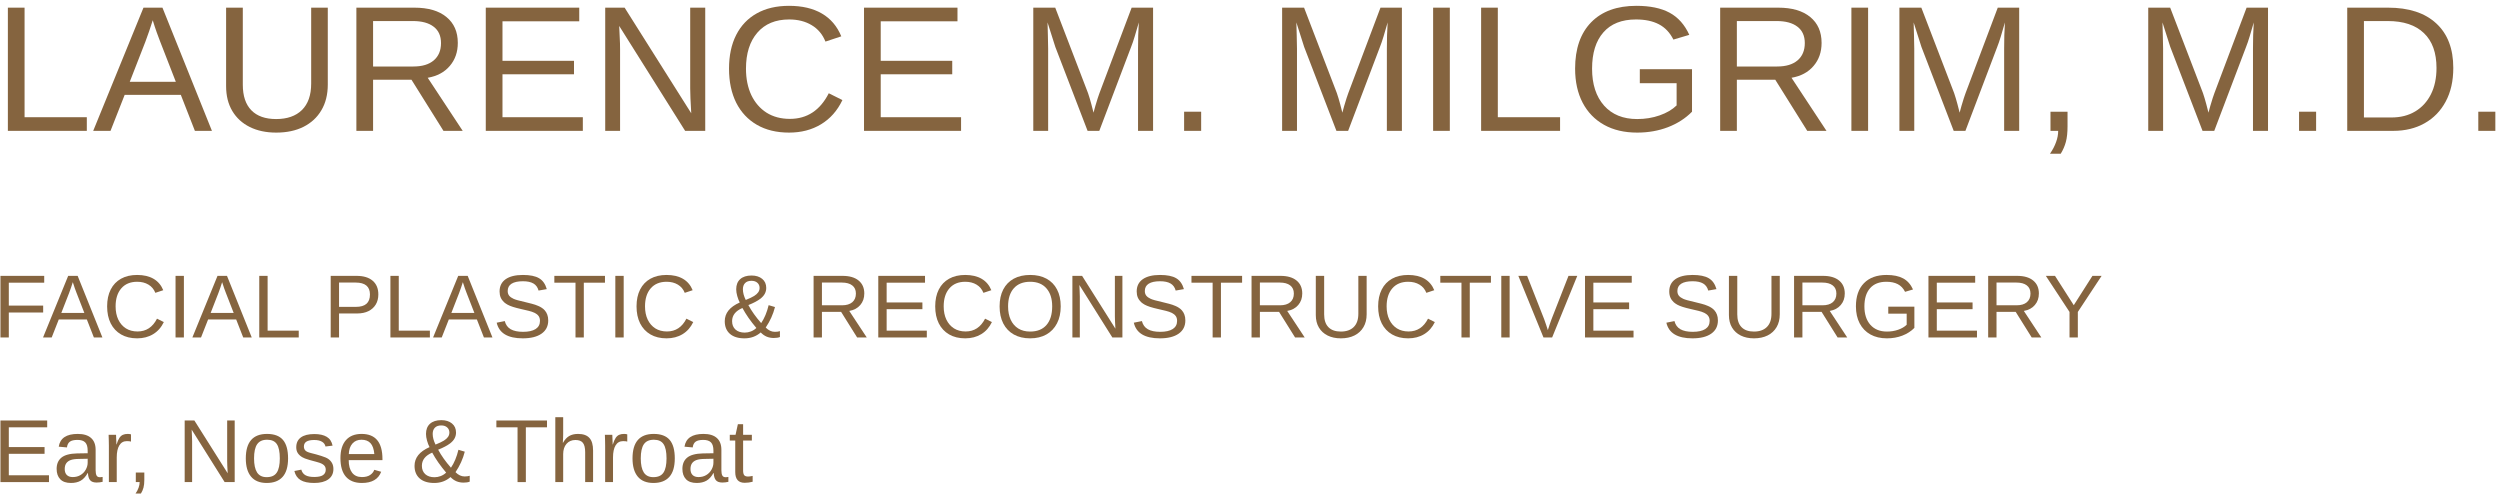 <svg width="363" height="72" viewBox="0 0 363 72" fill="none" xmlns="http://www.w3.org/2000/svg">
<path d="M12.606 17.02V19H1.143V1.112H3.567V17.02H12.606Z" fill="#85643F"/>
<path d="M18.104 13.77L16.047 19H13.533L20.833 1.112H23.588L30.773 19H28.298L26.254 13.77H18.104ZM22.179 2.94C22.035 3.414 21.861 3.943 21.658 4.527C21.463 5.103 21.282 5.611 21.112 6.051L18.84 11.878H25.53L23.232 5.975C23.114 5.678 22.957 5.259 22.763 4.718C22.568 4.176 22.373 3.584 22.179 2.94Z" fill="#85643F"/>
<path d="M40.105 19.254C38.64 19.254 37.362 18.983 36.27 18.441C35.179 17.9 34.332 17.125 33.731 16.118C33.13 15.111 32.83 13.905 32.83 12.5V1.112H35.255V12.297C35.255 13.93 35.67 15.17 36.499 16.017C37.328 16.863 38.526 17.286 40.092 17.286C41.7 17.286 42.948 16.85 43.837 15.979C44.734 15.098 45.183 13.816 45.183 12.132V1.112H47.595V12.271C47.595 13.719 47.286 14.963 46.668 16.004C46.059 17.045 45.191 17.849 44.065 18.416C42.948 18.975 41.628 19.254 40.105 19.254Z" fill="#85643F"/>
<path d="M54.171 11.573V19H51.746V1.112H60.163C62.177 1.112 63.73 1.565 64.822 2.471C65.922 3.368 66.473 4.62 66.473 6.229C66.473 7.557 66.083 8.674 65.305 9.58C64.534 10.486 63.468 11.057 62.105 11.294L67.184 19H64.391L59.744 11.573H54.171ZM64.035 6.254C64.035 5.213 63.68 4.422 62.969 3.88C62.266 3.33 61.251 3.055 59.922 3.055H54.171V9.656H60.023C61.301 9.656 62.287 9.36 62.981 8.768C63.684 8.167 64.035 7.329 64.035 6.254Z" fill="#85643F"/>
<path d="M84.627 17.02V19H70.535V1.112H84.106V3.093H72.96V8.831H83.345V10.786H72.96V17.02H84.627Z" fill="#85643F"/>
<path d="M90.035 7.117V19H87.877V1.112H90.695L100.369 16.448C100.268 14.781 100.217 13.579 100.217 12.843V1.112H102.4V19H99.481L89.908 3.766C89.925 4.324 89.951 4.883 89.984 5.441C90.018 6 90.035 6.559 90.035 7.117Z" fill="#85643F"/>
<path d="M114.689 17.261C117.195 17.261 119.078 16.021 120.339 13.541L122.319 14.531C121.583 16.072 120.546 17.244 119.209 18.048C117.88 18.852 116.336 19.254 114.575 19.254C112.764 19.254 111.207 18.877 109.903 18.124C108.6 17.371 107.597 16.3 106.895 14.912C106.201 13.516 105.854 11.87 105.854 9.974C105.854 8.069 106.201 6.436 106.895 5.073C107.589 3.711 108.587 2.665 109.891 1.938C111.194 1.21 112.751 0.846 114.562 0.846C116.467 0.846 118.058 1.218 119.336 1.963C120.614 2.708 121.553 3.812 122.154 5.276L119.856 6.038C119.442 4.997 118.773 4.202 117.851 3.651C116.937 3.101 115.849 2.826 114.588 2.826C112.607 2.826 111.067 3.465 109.967 4.743C108.867 6.013 108.316 7.756 108.316 9.974C108.316 11.429 108.575 12.707 109.091 13.808C109.616 14.899 110.352 15.75 111.3 16.359C112.256 16.96 113.386 17.261 114.689 17.261Z" fill="#85643F"/>
<path d="M139.547 17.02V19H125.455V1.112H139.026V3.093H127.88V8.831H138.265V10.786H127.88V17.02H139.547Z" fill="#85643F"/>
<path d="M152.191 7.066V19H150.033V1.112H153.22L157.98 13.516C158.15 14.015 158.311 14.552 158.463 15.128C158.624 15.695 158.729 16.105 158.78 16.359C158.831 16.131 158.916 15.818 159.034 15.42C159.153 15.014 159.271 14.624 159.39 14.252C159.508 13.88 159.593 13.634 159.644 13.516L164.315 1.112H167.426V19H165.242V7.066C165.242 6.406 165.251 5.759 165.268 5.124C165.293 4.489 165.323 3.867 165.356 3.258C165.145 4.011 164.946 4.688 164.76 5.289C164.582 5.882 164.409 6.389 164.239 6.812L159.618 19H157.917L153.232 6.812L152.103 3.258C152.119 3.893 152.136 4.527 152.153 5.162C152.179 5.797 152.191 6.432 152.191 7.066Z" fill="#85643F"/>
<path d="M174.408 16.22V19H171.933V16.22H174.408Z" fill="#85643F"/>
<path d="M188.322 7.066V19H186.164V1.112H189.351L194.111 13.516C194.281 14.015 194.441 14.552 194.594 15.128C194.755 15.695 194.86 16.105 194.911 16.359C194.962 16.131 195.047 15.818 195.165 15.42C195.284 15.014 195.402 14.624 195.521 14.252C195.639 13.88 195.724 13.634 195.774 13.516L200.446 1.112H203.557V19H201.373V7.066C201.373 6.406 201.382 5.759 201.398 5.124C201.424 4.489 201.453 3.867 201.487 3.258C201.276 4.011 201.077 4.688 200.891 5.289C200.713 5.882 200.539 6.389 200.37 6.812L195.749 19H194.048L189.363 6.812L188.233 3.258C188.25 3.893 188.267 4.527 188.284 5.162C188.31 5.797 188.322 6.432 188.322 7.066Z" fill="#85643F"/>
<path d="M210.514 1.112V19H208.089V1.112H210.514Z" fill="#85643F"/>
<path d="M226.522 17.02V19H215.059V1.112H217.483V17.02H226.522Z" fill="#85643F"/>
<path d="M237.72 17.286C238.888 17.286 239.975 17.108 240.982 16.753C241.998 16.398 242.819 15.915 243.445 15.306V12.081H238.101V10.05H245.68V16.22C244.732 17.185 243.568 17.934 242.188 18.467C240.817 18.991 239.328 19.254 237.72 19.254C235.858 19.254 234.254 18.877 232.908 18.124C231.562 17.371 230.526 16.3 229.798 14.912C229.07 13.516 228.706 11.87 228.706 9.974C228.706 7.071 229.485 4.824 231.042 3.232C232.599 1.641 234.787 0.846 237.605 0.846C239.586 0.846 241.194 1.18 242.43 1.849C243.665 2.517 244.618 3.588 245.286 5.061L242.976 5.746C242.468 4.73 241.765 3.99 240.868 3.524C239.979 3.059 238.871 2.826 237.542 2.826C235.477 2.826 233.898 3.452 232.807 4.705C231.715 5.949 231.169 7.705 231.169 9.974C231.169 12.233 231.749 14.019 232.908 15.331C234.068 16.634 235.672 17.286 237.72 17.286Z" fill="#85643F"/>
<path d="M252.192 11.573V19H249.768V1.112H258.185C260.199 1.112 261.752 1.565 262.844 2.471C263.944 3.368 264.494 4.62 264.494 6.229C264.494 7.557 264.105 8.674 263.326 9.58C262.556 10.486 261.49 11.057 260.127 11.294L265.205 19H262.412L257.766 11.573H252.192ZM262.057 6.254C262.057 5.213 261.701 4.422 260.99 3.88C260.288 3.33 259.272 3.055 257.943 3.055H252.192V9.656H258.045C259.323 9.656 260.309 9.36 261.003 8.768C261.705 8.167 262.057 7.329 262.057 6.254Z" fill="#85643F"/>
<path d="M271.248 1.112V19H268.823V1.112H271.248Z" fill="#85643F"/>
<path d="M277.951 7.066V19H275.793V1.112H278.979L283.74 13.516C283.91 14.015 284.07 14.552 284.223 15.128C284.383 15.695 284.489 16.105 284.54 16.359C284.591 16.131 284.675 15.818 284.794 15.42C284.912 15.014 285.031 14.624 285.149 14.252C285.268 13.88 285.353 13.634 285.403 13.516L290.075 1.112H293.186V19H291.002V7.066C291.002 6.406 291.01 5.759 291.027 5.124C291.053 4.489 291.082 3.867 291.116 3.258C290.905 4.011 290.706 4.688 290.52 5.289C290.342 5.882 290.168 6.389 289.999 6.812L285.378 19H283.677L278.992 6.812L277.862 3.258C277.879 3.893 277.896 4.527 277.913 5.162C277.938 5.797 277.951 6.432 277.951 7.066Z" fill="#85643F"/>
<path d="M300.206 18.352C300.206 19.25 300.126 19.999 299.965 20.6C299.804 21.201 299.554 21.776 299.216 22.326H297.654C298.052 21.751 298.348 21.184 298.543 20.625C298.746 20.075 298.848 19.533 298.848 19H297.73V16.22H300.206V18.352Z" fill="#85643F"/>
<path d="M314.082 7.066V19H311.924V1.112H315.11L319.871 13.516C320.04 14.015 320.201 14.552 320.354 15.128C320.514 15.695 320.62 16.105 320.671 16.359C320.722 16.131 320.806 15.818 320.925 15.42C321.043 15.014 321.162 14.624 321.28 14.252C321.399 13.88 321.483 13.634 321.534 13.516L326.206 1.112H329.316V19H327.133V7.066C327.133 6.406 327.141 5.759 327.158 5.124C327.184 4.489 327.213 3.867 327.247 3.258C327.035 4.011 326.837 4.688 326.65 5.289C326.473 5.882 326.299 6.389 326.13 6.812L321.509 19H319.808L315.123 6.812L313.993 3.258C314.01 3.893 314.027 4.527 314.044 5.162C314.069 5.797 314.082 6.432 314.082 7.066Z" fill="#85643F"/>
<path d="M336.299 16.22V19H333.823V16.22H336.299Z" fill="#85643F"/>
<path d="M356.218 9.872C356.218 11.759 355.85 13.384 355.113 14.747C354.385 16.11 353.366 17.159 352.054 17.895C350.75 18.632 349.235 19 347.509 19H340.818V1.112H346.734C349.764 1.112 352.1 1.874 353.742 3.397C355.393 4.912 356.218 7.071 356.218 9.872ZM353.78 9.872C353.78 7.655 353.171 5.966 351.952 4.807C350.742 3.639 348.986 3.055 346.684 3.055H343.243V17.058H347.229C348.558 17.058 349.709 16.766 350.683 16.182C351.664 15.598 352.426 14.768 352.968 13.693C353.509 12.618 353.78 11.345 353.78 9.872Z" fill="#85643F"/>
<path d="M362.324 16.22V19H359.849V16.22H362.324Z" fill="#85643F"/>
<path d="M1.279 45.376V49H0.066V40.056H6.42V41.046H1.279V44.373H6.268V45.376H1.279Z" fill="#85643F"/>
<path d="M8.534 46.385L7.506 49H6.249L9.899 40.056H11.276L14.869 49H13.631L12.609 46.385H8.534ZM10.572 40.97C10.5 41.207 10.413 41.472 10.312 41.764C10.214 42.051 10.123 42.305 10.039 42.525L8.902 45.439H12.248L11.099 42.487C11.039 42.339 10.961 42.13 10.864 41.859C10.766 41.588 10.669 41.292 10.572 40.97Z" fill="#85643F"/>
<path d="M19.973 48.13C21.225 48.13 22.167 47.51 22.797 46.27L23.788 46.766C23.419 47.536 22.901 48.122 22.232 48.524C21.568 48.926 20.796 49.127 19.916 49.127C19.01 49.127 18.231 48.939 17.58 48.562C16.928 48.185 16.426 47.65 16.075 46.956C15.728 46.258 15.555 45.435 15.555 44.487C15.555 43.535 15.728 42.718 16.075 42.037C16.422 41.355 16.922 40.833 17.573 40.469C18.225 40.105 19.004 39.923 19.909 39.923C20.861 39.923 21.657 40.109 22.296 40.481C22.935 40.854 23.405 41.406 23.705 42.138L22.556 42.519C22.349 41.998 22.015 41.601 21.553 41.326C21.096 41.051 20.552 40.913 19.922 40.913C18.932 40.913 18.162 41.233 17.611 41.872C17.061 42.506 16.786 43.378 16.786 44.487C16.786 45.215 16.915 45.854 17.173 46.404C17.436 46.95 17.804 47.375 18.278 47.68C18.756 47.98 19.321 48.13 19.973 48.13Z" fill="#85643F"/>
<path d="M26.701 40.056V49H25.489V40.056H26.701Z" fill="#85643F"/>
<path d="M30.218 46.385L29.189 49H27.933L31.582 40.056H32.96L36.553 49H35.315L34.293 46.385H30.218ZM32.255 40.97C32.183 41.207 32.097 41.472 31.995 41.764C31.898 42.051 31.807 42.305 31.722 42.525L30.586 45.439H33.931L32.782 42.487C32.723 42.339 32.645 42.13 32.547 41.859C32.45 41.588 32.353 41.292 32.255 40.97Z" fill="#85643F"/>
<path d="M43.377 48.01V49H37.645V40.056H38.857V48.01H43.377Z" fill="#85643F"/>
<path d="M54.935 42.748C54.935 43.31 54.811 43.799 54.561 44.214C54.311 44.629 53.956 44.95 53.495 45.179C53.038 45.403 52.492 45.515 51.857 45.515H49.229V49H48.017V40.056H51.781C52.784 40.056 53.56 40.291 54.11 40.761C54.66 41.23 54.935 41.893 54.935 42.748ZM53.717 42.76C53.717 41.605 53.023 41.027 51.635 41.027H49.229V44.557H51.685C52.363 44.557 52.87 44.408 53.209 44.112C53.547 43.812 53.717 43.361 53.717 42.76Z" fill="#85643F"/>
<path d="M62.419 48.01V49H56.688V40.056H57.9V48.01H62.419Z" fill="#85643F"/>
<path d="M65.168 46.385L64.14 49H62.883L66.533 40.056H67.91L71.503 49H70.265L69.243 46.385H65.168ZM67.206 40.97C67.134 41.207 67.047 41.472 66.945 41.764C66.848 42.051 66.757 42.305 66.672 42.525L65.536 45.439H68.881L67.732 42.487C67.673 42.339 67.595 42.13 67.498 41.859C67.4 41.588 67.303 41.292 67.206 40.97Z" fill="#85643F"/>
<path d="M79.603 46.531C79.603 47.356 79.279 47.995 78.631 48.448C77.988 48.901 77.08 49.127 75.908 49.127C73.729 49.127 72.466 48.37 72.119 46.855L73.293 46.62C73.428 47.157 73.716 47.553 74.156 47.807C74.596 48.056 75.195 48.181 75.953 48.181C76.736 48.181 77.338 48.048 77.762 47.781C78.189 47.51 78.403 47.115 78.403 46.594C78.403 46.302 78.335 46.065 78.2 45.883C78.069 45.701 77.882 45.551 77.641 45.433C77.4 45.314 77.112 45.215 76.778 45.134C76.444 45.054 76.073 44.967 75.667 44.874C75.197 44.768 74.804 44.665 74.486 44.563C74.173 44.461 73.915 44.356 73.712 44.246C73.509 44.131 73.335 44.011 73.191 43.884C72.98 43.689 72.817 43.463 72.703 43.205C72.593 42.947 72.538 42.65 72.538 42.316C72.538 41.55 72.83 40.96 73.414 40.545C74.002 40.13 74.842 39.923 75.934 39.923C76.949 39.923 77.726 40.079 78.263 40.393C78.801 40.702 79.177 41.23 79.393 41.98L78.2 42.189C78.069 41.715 77.819 41.372 77.451 41.161C77.082 40.945 76.573 40.837 75.921 40.837C75.206 40.837 74.66 40.955 74.283 41.192C73.907 41.429 73.718 41.783 73.718 42.252C73.718 42.528 73.79 42.756 73.934 42.938C74.082 43.116 74.294 43.266 74.569 43.389C74.827 43.511 75.375 43.666 76.213 43.852C76.556 43.932 76.894 44.017 77.228 44.106C77.563 44.191 77.878 44.298 78.174 44.43C78.348 44.502 78.513 44.59 78.669 44.696C78.83 44.798 78.97 44.916 79.088 45.052C79.249 45.23 79.374 45.439 79.463 45.68C79.556 45.921 79.603 46.205 79.603 46.531Z" fill="#85643F"/>
<path d="M84.769 41.046V49H83.564V41.046H80.491V40.056H87.842V41.046H84.769Z" fill="#85643F"/>
<path d="M90.559 40.056V49H89.346V40.056H90.559Z" fill="#85643F"/>
<path d="M96.843 48.13C98.095 48.13 99.037 47.51 99.668 46.27L100.658 46.766C100.29 47.536 99.771 48.122 99.103 48.524C98.438 48.926 97.666 49.127 96.786 49.127C95.88 49.127 95.101 48.939 94.45 48.562C93.798 48.185 93.296 47.65 92.945 46.956C92.598 46.258 92.425 45.435 92.425 44.487C92.425 43.535 92.598 42.718 92.945 42.037C93.292 41.355 93.792 40.833 94.443 40.469C95.095 40.105 95.874 39.923 96.779 39.923C97.731 39.923 98.527 40.109 99.166 40.481C99.805 40.854 100.275 41.406 100.575 42.138L99.426 42.519C99.219 41.998 98.885 41.601 98.423 41.326C97.966 41.051 97.422 40.913 96.792 40.913C95.802 40.913 95.032 41.233 94.481 41.872C93.931 42.506 93.656 43.378 93.656 44.487C93.656 45.215 93.785 45.854 94.043 46.404C94.306 46.95 94.674 47.375 95.148 47.68C95.626 47.98 96.191 48.13 96.843 48.13Z" fill="#85643F"/>
<path d="M105.234 46.645C105.234 46.057 105.414 45.536 105.774 45.084C106.138 44.631 106.684 44.243 107.412 43.922C107.272 43.66 107.151 43.349 107.05 42.989C106.948 42.629 106.897 42.301 106.897 42.005C106.897 41.37 107.09 40.879 107.475 40.532C107.864 40.181 108.415 40.005 109.125 40.005C109.764 40.005 110.279 40.166 110.668 40.488C111.062 40.809 111.258 41.249 111.258 41.808C111.258 42.104 111.191 42.382 111.055 42.64C110.924 42.894 110.708 43.139 110.408 43.376C110.2 43.533 109.953 43.687 109.665 43.839C109.382 43.992 109.047 44.144 108.662 44.296C109.123 45.155 109.743 46.027 110.522 46.912C111 46.205 111.362 45.337 111.607 44.309L112.528 44.582C112.265 45.627 111.817 46.62 111.182 47.559C111.588 47.974 112.028 48.181 112.502 48.181C112.807 48.181 113.055 48.147 113.245 48.08V48.937C113.017 49.03 112.718 49.076 112.35 49.076C111.978 49.076 111.633 49.011 111.315 48.879C111.002 48.744 110.717 48.541 110.458 48.27C109.803 48.841 109.015 49.127 108.097 49.127C107.187 49.127 106.483 48.909 105.983 48.473C105.484 48.033 105.234 47.424 105.234 46.645ZM110.293 41.808C110.293 41.503 110.188 41.256 109.976 41.065C109.764 40.871 109.477 40.773 109.113 40.773C108.707 40.773 108.398 40.883 108.186 41.103C107.974 41.319 107.869 41.62 107.869 42.005C107.869 42.479 108.006 42.995 108.281 43.554C108.836 43.329 109.244 43.135 109.506 42.97C109.769 42.805 109.965 42.627 110.097 42.437C110.228 42.246 110.293 42.037 110.293 41.808ZM109.824 47.623C109.405 47.127 109.026 46.639 108.688 46.156C108.353 45.674 108.057 45.196 107.799 44.722C106.8 45.149 106.301 45.786 106.301 46.632C106.301 47.144 106.464 47.551 106.79 47.851C107.12 48.147 107.568 48.295 108.135 48.295C108.436 48.295 108.736 48.238 109.037 48.124C109.337 48.005 109.599 47.838 109.824 47.623Z" fill="#85643F"/>
<path d="M119.345 45.287V49H118.133V40.056H122.341C123.348 40.056 124.125 40.283 124.671 40.735C125.221 41.184 125.496 41.81 125.496 42.614C125.496 43.279 125.301 43.837 124.912 44.29C124.527 44.743 123.994 45.029 123.312 45.147L125.852 49H124.455L122.132 45.287H119.345ZM124.277 42.627C124.277 42.106 124.1 41.711 123.744 41.44C123.393 41.165 122.885 41.027 122.221 41.027H119.345V44.328H122.271C122.91 44.328 123.403 44.18 123.75 43.884C124.102 43.583 124.277 43.164 124.277 42.627Z" fill="#85643F"/>
<path d="M134.573 48.01V49H127.527V40.056H134.313V41.046H128.74V43.916H133.932V44.893H128.74V48.01H134.573Z" fill="#85643F"/>
<path d="M140.21 48.13C141.463 48.13 142.404 47.51 143.035 46.27L144.025 46.766C143.657 47.536 143.138 48.122 142.47 48.524C141.805 48.926 141.033 49.127 140.153 49.127C139.247 49.127 138.469 48.939 137.817 48.562C137.165 48.185 136.664 47.65 136.312 46.956C135.965 46.258 135.792 45.435 135.792 44.487C135.792 43.535 135.965 42.718 136.312 42.037C136.66 41.355 137.159 40.833 137.811 40.469C138.462 40.105 139.241 39.923 140.146 39.923C141.099 39.923 141.894 40.109 142.533 40.481C143.172 40.854 143.642 41.406 143.942 42.138L142.793 42.519C142.586 41.998 142.252 41.601 141.791 41.326C141.333 41.051 140.79 40.913 140.159 40.913C139.169 40.913 138.399 41.233 137.849 41.872C137.299 42.506 137.023 43.378 137.023 44.487C137.023 45.215 137.153 45.854 137.411 46.404C137.673 46.95 138.041 47.375 138.515 47.68C138.993 47.98 139.558 48.13 140.21 48.13Z" fill="#85643F"/>
<path d="M154.016 44.487C154.016 45.443 153.834 46.268 153.47 46.962C153.111 47.656 152.598 48.192 151.934 48.568C151.27 48.941 150.483 49.127 149.573 49.127C148.659 49.127 147.869 48.941 147.205 48.568C146.545 48.196 146.035 47.663 145.675 46.969C145.32 46.275 145.142 45.447 145.142 44.487C145.142 43.53 145.318 42.714 145.669 42.037C146.024 41.355 146.532 40.833 147.192 40.469C147.857 40.105 148.654 39.923 149.585 39.923C150.5 39.923 151.287 40.103 151.947 40.462C152.611 40.822 153.121 41.343 153.477 42.024C153.836 42.701 154.016 43.522 154.016 44.487ZM152.778 44.487C152.778 43.374 152.499 42.5 151.94 41.865C151.386 41.23 150.601 40.913 149.585 40.913C148.561 40.913 147.77 41.226 147.211 41.852C146.653 42.479 146.374 43.357 146.374 44.487C146.374 45.232 146.5 45.879 146.754 46.429C147.008 46.975 147.374 47.398 147.853 47.699C148.331 47.995 148.904 48.143 149.573 48.143C150.605 48.143 151.397 47.826 151.947 47.191C152.501 46.552 152.778 45.651 152.778 44.487Z" fill="#85643F"/>
<path d="M156.79 43.059V49H155.711V40.056H157.12L161.957 47.724C161.906 46.891 161.881 46.29 161.881 45.921V40.056H162.973V49H161.513L156.727 41.383C156.735 41.662 156.748 41.941 156.765 42.221C156.782 42.5 156.79 42.779 156.79 43.059Z" fill="#85643F"/>
<path d="M172.113 46.531C172.113 47.356 171.79 47.995 171.142 48.448C170.499 48.901 169.591 49.127 168.419 49.127C166.24 49.127 164.976 48.37 164.629 46.855L165.804 46.62C165.939 47.157 166.227 47.553 166.667 47.807C167.107 48.056 167.706 48.181 168.463 48.181C169.246 48.181 169.849 48.048 170.272 47.781C170.7 47.51 170.914 47.115 170.914 46.594C170.914 46.302 170.846 46.065 170.71 45.883C170.579 45.701 170.393 45.551 170.152 45.433C169.911 45.314 169.623 45.215 169.289 45.134C168.954 45.054 168.584 44.967 168.178 44.874C167.708 44.768 167.314 44.665 166.997 44.563C166.684 44.461 166.426 44.356 166.223 44.246C166.02 44.131 165.846 44.011 165.702 43.884C165.491 43.689 165.328 43.463 165.213 43.205C165.103 42.947 165.048 42.65 165.048 42.316C165.048 41.55 165.34 40.96 165.924 40.545C166.513 40.13 167.353 39.923 168.444 39.923C169.46 39.923 170.236 40.079 170.774 40.393C171.311 40.702 171.688 41.23 171.904 41.98L170.71 42.189C170.579 41.715 170.33 41.372 169.961 41.161C169.593 40.945 169.083 40.837 168.432 40.837C167.716 40.837 167.171 40.955 166.794 41.192C166.417 41.429 166.229 41.783 166.229 42.252C166.229 42.528 166.301 42.756 166.445 42.938C166.593 43.116 166.805 43.266 167.08 43.389C167.338 43.511 167.886 43.666 168.724 43.852C169.066 43.932 169.405 44.017 169.739 44.106C170.074 44.191 170.389 44.298 170.685 44.43C170.859 44.502 171.024 44.59 171.18 44.696C171.341 44.798 171.481 44.916 171.599 45.052C171.76 45.23 171.885 45.439 171.974 45.68C172.067 45.921 172.113 46.205 172.113 46.531Z" fill="#85643F"/>
<path d="M177.28 41.046V49H176.074V41.046H173.002V40.056H180.353V41.046H177.28Z" fill="#85643F"/>
<path d="M182.936 45.287V49H181.724V40.056H185.932C186.939 40.056 187.716 40.283 188.262 40.735C188.812 41.184 189.087 41.81 189.087 42.614C189.087 43.279 188.892 43.837 188.503 44.29C188.118 44.743 187.585 45.029 186.903 45.147L189.442 49H188.046L185.723 45.287H182.936ZM187.868 42.627C187.868 42.106 187.69 41.711 187.335 41.44C186.984 41.165 186.476 41.027 185.812 41.027H182.936V44.328H185.862C186.501 44.328 186.994 44.18 187.341 43.884C187.693 43.583 187.868 43.164 187.868 42.627Z" fill="#85643F"/>
<path d="M194.692 49.127C193.96 49.127 193.321 48.992 192.775 48.721C192.229 48.45 191.806 48.063 191.505 47.559C191.205 47.056 191.055 46.453 191.055 45.75V40.056H192.267V45.648C192.267 46.465 192.474 47.085 192.889 47.508C193.304 47.931 193.903 48.143 194.686 48.143C195.49 48.143 196.114 47.925 196.558 47.489C197.007 47.049 197.231 46.408 197.231 45.566V40.056H198.437V45.636C198.437 46.359 198.283 46.981 197.974 47.502C197.669 48.023 197.235 48.425 196.672 48.708C196.114 48.987 195.454 49.127 194.692 49.127Z" fill="#85643F"/>
<path d="M204.524 48.13C205.777 48.13 206.719 47.51 207.349 46.27L208.339 46.766C207.971 47.536 207.453 48.122 206.784 48.524C206.12 48.926 205.347 49.127 204.467 49.127C203.562 49.127 202.783 48.939 202.131 48.562C201.48 48.185 200.978 47.65 200.627 46.956C200.28 46.258 200.106 45.435 200.106 44.487C200.106 43.535 200.28 42.718 200.627 42.037C200.974 41.355 201.473 40.833 202.125 40.469C202.777 40.105 203.555 39.923 204.461 39.923C205.413 39.923 206.209 40.109 206.848 40.481C207.487 40.854 207.956 41.406 208.257 42.138L207.108 42.519C206.901 41.998 206.566 41.601 206.105 41.326C205.648 41.051 205.104 40.913 204.474 40.913C203.483 40.913 202.713 41.233 202.163 41.872C201.613 42.506 201.338 43.378 201.338 44.487C201.338 45.215 201.467 45.854 201.725 46.404C201.987 46.95 202.356 47.375 202.83 47.68C203.308 47.98 203.873 48.13 204.524 48.13Z" fill="#85643F"/>
<path d="M213.411 41.046V49H212.205V41.046H209.133V40.056H216.483V41.046H213.411Z" fill="#85643F"/>
<path d="M219.2 40.056V49H217.988V40.056H219.2Z" fill="#85643F"/>
<path d="M229.02 40.056L225.37 49H224.113L220.463 40.056H221.739L224.215 46.353C224.316 46.611 224.407 46.873 224.488 47.14C224.572 47.407 224.659 47.671 224.748 47.934C224.833 47.671 224.922 47.396 225.015 47.108C225.108 46.821 225.197 46.569 225.281 46.353L227.744 40.056H229.02Z" fill="#85643F"/>
<path d="M237.189 48.01V49H230.144V40.056H236.929V41.046H231.356V43.916H236.548V44.893H231.356V48.01H237.189Z" fill="#85643F"/>
<path d="M249.44 46.531C249.44 47.356 249.117 47.995 248.469 48.448C247.826 48.901 246.918 49.127 245.746 49.127C243.567 49.127 242.304 48.37 241.957 46.855L243.131 46.62C243.266 47.157 243.554 47.553 243.994 47.807C244.434 48.056 245.033 48.181 245.791 48.181C246.573 48.181 247.176 48.048 247.6 47.781C248.027 47.51 248.241 47.115 248.241 46.594C248.241 46.302 248.173 46.065 248.038 45.883C247.906 45.701 247.72 45.551 247.479 45.433C247.238 45.314 246.95 45.215 246.616 45.134C246.281 45.054 245.911 44.967 245.505 44.874C245.035 44.768 244.642 44.665 244.324 44.563C244.011 44.461 243.753 44.356 243.55 44.246C243.347 44.131 243.173 44.011 243.029 43.884C242.818 43.689 242.655 43.463 242.541 43.205C242.431 42.947 242.375 42.65 242.375 42.316C242.375 41.55 242.667 40.96 243.251 40.545C243.84 40.13 244.68 39.923 245.771 39.923C246.787 39.923 247.564 40.079 248.101 40.393C248.639 40.702 249.015 41.23 249.231 41.98L248.038 42.189C247.906 41.715 247.657 41.372 247.289 41.161C246.92 40.945 246.41 40.837 245.759 40.837C245.044 40.837 244.498 40.955 244.121 41.192C243.744 41.429 243.556 41.783 243.556 42.252C243.556 42.528 243.628 42.756 243.772 42.938C243.92 43.116 244.132 43.266 244.407 43.389C244.665 43.511 245.213 43.666 246.051 43.852C246.394 43.932 246.732 44.017 247.066 44.106C247.401 44.191 247.716 44.298 248.012 44.43C248.186 44.502 248.351 44.59 248.507 44.696C248.668 44.798 248.808 44.916 248.926 45.052C249.087 45.23 249.212 45.439 249.301 45.68C249.394 45.921 249.44 46.205 249.44 46.531Z" fill="#85643F"/>
<path d="M254.677 49.127C253.945 49.127 253.306 48.992 252.76 48.721C252.214 48.45 251.791 48.063 251.491 47.559C251.19 47.056 251.04 46.453 251.04 45.75V40.056H252.252V45.648C252.252 46.465 252.46 47.085 252.875 47.508C253.289 47.931 253.888 48.143 254.671 48.143C255.475 48.143 256.099 47.925 256.543 47.489C256.992 47.049 257.216 46.408 257.216 45.566V40.056H258.422V45.636C258.422 46.359 258.268 46.981 257.959 47.502C257.654 48.023 257.221 48.425 256.658 48.708C256.099 48.987 255.439 49.127 254.677 49.127Z" fill="#85643F"/>
<path d="M261.71 45.287V49H260.498V40.056H264.707C265.714 40.056 266.49 40.283 267.036 40.735C267.586 41.184 267.861 41.81 267.861 42.614C267.861 43.279 267.667 43.837 267.277 44.29C266.892 44.743 266.359 45.029 265.678 45.147L268.217 49H266.82L264.497 45.287H261.71ZM266.643 42.627C266.643 42.106 266.465 41.711 266.109 41.44C265.758 41.165 265.25 41.027 264.586 41.027H261.71V44.328H264.637C265.276 44.328 265.769 44.18 266.116 43.884C266.467 43.583 266.643 43.164 266.643 42.627Z" fill="#85643F"/>
<path d="M273.987 48.143C274.571 48.143 275.115 48.054 275.618 47.877C276.126 47.699 276.536 47.458 276.85 47.153V45.541H274.177V44.525H277.967V47.61C277.493 48.092 276.911 48.467 276.221 48.733C275.536 48.996 274.791 49.127 273.987 49.127C273.056 49.127 272.254 48.939 271.581 48.562C270.908 48.185 270.39 47.65 270.026 46.956C269.662 46.258 269.48 45.435 269.48 44.487C269.48 43.035 269.869 41.912 270.648 41.116C271.427 40.321 272.521 39.923 273.93 39.923C274.92 39.923 275.724 40.09 276.342 40.424C276.96 40.759 277.436 41.294 277.77 42.03L276.615 42.373C276.361 41.865 276.01 41.495 275.561 41.262C275.117 41.029 274.562 40.913 273.898 40.913C272.865 40.913 272.076 41.226 271.53 41.852C270.984 42.475 270.711 43.353 270.711 44.487C270.711 45.617 271.001 46.51 271.581 47.166C272.161 47.817 272.963 48.143 273.987 48.143Z" fill="#85643F"/>
<path d="M287.057 48.01V49H280.011V40.056H286.796V41.046H281.223V43.916H286.416V44.893H281.223V48.01H287.057Z" fill="#85643F"/>
<path d="M289.894 45.287V49H288.682V40.056H292.89C293.897 40.056 294.674 40.283 295.22 40.735C295.77 41.184 296.045 41.81 296.045 42.614C296.045 43.279 295.85 43.837 295.461 44.29C295.076 44.743 294.543 45.029 293.861 45.147L296.4 49H295.004L292.681 45.287H289.894ZM294.826 42.627C294.826 42.106 294.648 41.711 294.293 41.44C293.942 41.165 293.434 41.027 292.77 41.027H289.894V44.328H292.82C293.459 44.328 293.952 44.18 294.299 43.884C294.651 43.583 294.826 43.164 294.826 42.627Z" fill="#85643F"/>
<path d="M301.701 45.293V49H300.495V45.293L297.054 40.056H298.387L301.11 44.315L303.821 40.056H305.154L301.701 45.293Z" fill="#85643F"/>
<path d="M7.112 69.01V70H0.066V61.056H6.852V62.046H1.279V64.915H6.471V65.893H1.279V69.01H7.112Z" fill="#85643F"/>
<path d="M10.299 70.127C9.609 70.127 9.091 69.945 8.744 69.581C8.397 69.217 8.223 68.718 8.223 68.083C8.223 67.372 8.456 66.826 8.921 66.445C9.391 66.064 10.146 65.861 11.188 65.836L12.73 65.811V65.436C12.73 64.877 12.611 64.478 12.374 64.236C12.137 63.995 11.765 63.874 11.257 63.874C10.745 63.874 10.373 63.961 10.14 64.135C9.907 64.308 9.768 64.585 9.721 64.966L8.528 64.858C8.722 63.623 9.641 63.005 11.283 63.005C12.146 63.005 12.796 63.204 13.231 63.602C13.667 63.995 13.885 64.566 13.885 65.315V68.273C13.885 68.612 13.93 68.868 14.019 69.041C14.107 69.211 14.277 69.295 14.526 69.295C14.645 69.295 14.77 69.281 14.901 69.251V69.962C14.757 69.996 14.611 70.021 14.463 70.038C14.315 70.055 14.167 70.064 14.019 70.064C13.595 70.064 13.287 69.954 13.092 69.733C12.901 69.509 12.793 69.16 12.768 68.686H12.73C12.438 69.211 12.097 69.583 11.708 69.803C11.323 70.019 10.853 70.127 10.299 70.127ZM12.73 66.61L11.479 66.636C10.946 66.64 10.54 66.695 10.261 66.801C9.981 66.902 9.768 67.059 9.62 67.27C9.472 67.482 9.397 67.759 9.397 68.102C9.397 68.474 9.497 68.762 9.696 68.965C9.899 69.168 10.187 69.27 10.559 69.27C10.982 69.27 11.355 69.175 11.676 68.984C12.002 68.794 12.258 68.534 12.444 68.204C12.635 67.869 12.73 67.526 12.73 67.175V66.61Z" fill="#85643F"/>
<path d="M16.951 66.42V70H15.809V64.731C15.809 64.49 15.804 64.236 15.796 63.97C15.792 63.703 15.783 63.424 15.771 63.132H16.85C16.858 63.327 16.864 63.502 16.869 63.659C16.877 63.815 16.884 63.953 16.888 64.071C16.892 64.186 16.894 64.283 16.894 64.363C16.898 64.439 16.9 64.497 16.9 64.535H16.926C17.053 64.12 17.192 63.798 17.345 63.57C17.493 63.358 17.662 63.212 17.852 63.132C18.043 63.047 18.278 63.005 18.557 63.005C18.714 63.005 18.868 63.026 19.02 63.068V64.116C18.877 64.073 18.674 64.052 18.411 64.052C17.937 64.052 17.575 64.257 17.326 64.668C17.076 65.074 16.951 65.658 16.951 66.42Z" fill="#85643F"/>
<path d="M20.956 69.676C20.956 70.125 20.916 70.499 20.836 70.8C20.756 71.1 20.631 71.388 20.461 71.663H19.681C19.88 71.375 20.028 71.092 20.125 70.812C20.227 70.537 20.277 70.267 20.277 70H19.719V68.61H20.956V69.676Z" fill="#85643F"/>
<path d="M27.895 64.059V70H26.815V61.056H28.225L33.062 68.724C33.011 67.891 32.985 67.29 32.985 66.921V61.056H34.077V70H32.617L27.831 62.383C27.84 62.662 27.852 62.941 27.869 63.221C27.886 63.5 27.895 63.779 27.895 64.059Z" fill="#85643F"/>
<path d="M41.828 66.56C41.828 67.761 41.563 68.656 41.034 69.245C40.505 69.833 39.737 70.127 38.73 70.127C37.727 70.127 36.97 69.822 36.458 69.213C35.946 68.599 35.69 67.715 35.69 66.56C35.69 65.375 35.946 64.486 36.458 63.894C36.974 63.301 37.744 63.005 38.768 63.005C39.818 63.005 40.59 63.295 41.085 63.874C41.58 64.45 41.828 65.345 41.828 66.56ZM40.628 66.56C40.628 65.612 40.486 64.924 40.203 64.497C39.923 64.065 39.452 63.849 38.787 63.849C38.118 63.849 37.634 64.069 37.334 64.509C37.037 64.945 36.889 65.629 36.889 66.56C36.889 67.465 37.035 68.147 37.327 68.603C37.623 69.056 38.087 69.283 38.717 69.283C39.403 69.283 39.892 69.063 40.184 68.623C40.48 68.183 40.628 67.495 40.628 66.56Z" fill="#85643F"/>
<path d="M48.41 68.102C48.41 68.749 48.165 69.249 47.674 69.6C47.187 69.951 46.504 70.127 45.623 70.127C44.769 70.127 44.109 69.987 43.643 69.708C43.182 69.424 42.881 68.984 42.742 68.388L43.751 68.191C43.848 68.559 44.049 68.83 44.354 69.003C44.659 69.173 45.082 69.257 45.623 69.257C46.203 69.257 46.627 69.168 46.893 68.991C47.164 68.813 47.299 68.546 47.299 68.191C47.299 67.92 47.206 67.7 47.02 67.531C46.834 67.362 46.533 67.222 46.119 67.112C45.628 66.981 45.236 66.873 44.944 66.788C44.657 66.704 44.434 66.632 44.278 66.572C44.121 66.509 43.996 66.45 43.903 66.394C43.624 66.234 43.406 66.037 43.249 65.804C43.093 65.572 43.015 65.286 43.015 64.947C43.015 64.321 43.237 63.845 43.681 63.519C44.13 63.189 44.781 63.024 45.636 63.024C46.394 63.024 46.995 63.157 47.439 63.424C47.888 63.69 48.171 64.118 48.29 64.706L47.261 64.833C47.198 64.528 47.026 64.296 46.747 64.135C46.472 63.97 46.102 63.887 45.636 63.887C45.12 63.887 44.739 63.965 44.494 64.122C44.248 64.279 44.126 64.516 44.126 64.833C44.126 65.066 44.195 65.258 44.335 65.411C44.475 65.559 44.741 65.681 45.135 65.779C45.664 65.906 46.167 66.045 46.645 66.198C47.124 66.346 47.467 66.494 47.674 66.642C47.915 66.816 48.097 67.021 48.22 67.258C48.347 67.491 48.41 67.772 48.41 68.102Z" fill="#85643F"/>
<path d="M50.632 66.807C50.632 67.594 50.795 68.201 51.121 68.629C51.447 69.056 51.922 69.27 52.549 69.27C53.044 69.27 53.44 69.171 53.736 68.972C54.036 68.773 54.239 68.521 54.345 68.216L55.348 68.502C54.938 69.585 54.005 70.127 52.549 70.127C51.533 70.127 50.759 69.824 50.226 69.219C49.697 68.614 49.432 67.715 49.432 66.522C49.432 65.387 49.697 64.518 50.226 63.913C50.759 63.307 51.518 63.005 52.504 63.005C53.516 63.005 54.273 63.31 54.777 63.919C55.28 64.528 55.532 65.44 55.532 66.655V66.807H50.632ZM54.352 65.931C54.288 65.207 54.104 64.681 53.799 64.351C53.495 64.016 53.057 63.849 52.485 63.849C51.931 63.849 51.491 64.035 51.165 64.408C50.843 64.776 50.67 65.284 50.645 65.931H54.352Z" fill="#85643F"/>
<path d="M60.191 67.645C60.191 67.057 60.371 66.536 60.731 66.084C61.095 65.631 61.641 65.243 62.369 64.922C62.229 64.659 62.108 64.349 62.007 63.989C61.905 63.629 61.855 63.301 61.855 63.005C61.855 62.37 62.047 61.879 62.432 61.532C62.822 61.181 63.372 61.005 64.082 61.005C64.722 61.005 65.236 61.166 65.625 61.488C66.019 61.809 66.215 62.249 66.215 62.808C66.215 63.104 66.148 63.382 66.012 63.64C65.881 63.894 65.665 64.139 65.365 64.376C65.157 64.533 64.91 64.687 64.622 64.839C64.338 64.992 64.004 65.144 63.619 65.296C64.08 66.155 64.7 67.027 65.479 67.912C65.957 67.205 66.319 66.337 66.564 65.309L67.485 65.582C67.222 66.627 66.774 67.62 66.139 68.559C66.545 68.974 66.986 69.181 67.46 69.181C67.764 69.181 68.012 69.147 68.202 69.08V69.936C67.974 70.03 67.675 70.076 67.307 70.076C66.935 70.076 66.59 70.011 66.272 69.879C65.959 69.744 65.674 69.541 65.415 69.27C64.76 69.841 63.972 70.127 63.054 70.127C62.144 70.127 61.44 69.909 60.94 69.473C60.441 69.033 60.191 68.424 60.191 67.645ZM65.251 62.808C65.251 62.503 65.145 62.256 64.933 62.065C64.722 61.871 64.434 61.773 64.07 61.773C63.664 61.773 63.355 61.883 63.143 62.103C62.931 62.319 62.826 62.62 62.826 63.005C62.826 63.479 62.963 63.995 63.238 64.554C63.793 64.329 64.201 64.135 64.463 63.97C64.726 63.805 64.922 63.627 65.054 63.437C65.185 63.246 65.251 63.037 65.251 62.808ZM64.781 68.623C64.362 68.127 63.983 67.639 63.645 67.156C63.31 66.674 63.014 66.196 62.756 65.722C61.757 66.149 61.258 66.786 61.258 67.632C61.258 68.144 61.421 68.551 61.747 68.851C62.077 69.147 62.525 69.295 63.092 69.295C63.393 69.295 63.693 69.238 63.994 69.124C64.294 69.005 64.556 68.838 64.781 68.623Z" fill="#85643F"/>
<path d="M76.353 62.046V70H75.147V62.046H72.074V61.056H79.425V62.046H76.353Z" fill="#85643F"/>
<path d="M81.742 64.306C81.987 63.858 82.281 63.53 82.624 63.322C82.971 63.111 83.409 63.005 83.938 63.005C84.683 63.005 85.231 63.2 85.582 63.589C85.938 63.974 86.115 64.585 86.115 65.423V70H84.966V65.645C84.966 65.023 84.856 64.575 84.636 64.3C84.42 64.025 84.059 63.887 83.551 63.887C83.013 63.887 82.582 64.073 82.256 64.446C81.934 64.818 81.773 65.32 81.773 65.95V70H80.631V60.58H81.773V63.03C81.773 63.2 81.769 63.379 81.761 63.57C81.752 63.756 81.744 63.919 81.735 64.059C81.731 64.194 81.727 64.276 81.723 64.306H81.742Z" fill="#85643F"/>
<path d="M89.01 66.42V70H87.867V64.731C87.867 64.49 87.863 64.236 87.855 63.97C87.85 63.703 87.842 63.424 87.829 63.132H88.908C88.917 63.327 88.923 63.502 88.927 63.659C88.936 63.815 88.942 63.953 88.946 64.071C88.951 64.186 88.953 64.283 88.953 64.363C88.957 64.439 88.959 64.497 88.959 64.535H88.984C89.111 64.12 89.251 63.798 89.403 63.57C89.551 63.358 89.721 63.212 89.911 63.132C90.102 63.047 90.336 63.005 90.616 63.005C90.772 63.005 90.927 63.026 91.079 63.068V64.116C90.935 64.073 90.732 64.052 90.47 64.052C89.996 64.052 89.634 64.257 89.384 64.668C89.135 65.074 89.01 65.658 89.01 66.42Z" fill="#85643F"/>
<path d="M97.979 66.56C97.979 67.761 97.715 68.656 97.186 69.245C96.657 69.833 95.888 70.127 94.881 70.127C93.878 70.127 93.121 69.822 92.609 69.213C92.097 68.599 91.841 67.715 91.841 66.56C91.841 65.375 92.097 64.486 92.609 63.894C93.125 63.301 93.895 63.005 94.919 63.005C95.969 63.005 96.741 63.295 97.236 63.874C97.731 64.45 97.979 65.345 97.979 66.56ZM96.779 66.56C96.779 65.612 96.638 64.924 96.354 64.497C96.075 64.065 95.603 63.849 94.939 63.849C94.27 63.849 93.785 64.069 93.485 64.509C93.189 64.945 93.04 65.629 93.04 66.56C93.04 67.465 93.186 68.147 93.478 68.603C93.775 69.056 94.238 69.283 94.869 69.283C95.554 69.283 96.043 69.063 96.335 68.623C96.631 68.183 96.779 67.495 96.779 66.56Z" fill="#85643F"/>
<path d="M101.159 70.127C100.469 70.127 99.951 69.945 99.604 69.581C99.257 69.217 99.084 68.718 99.084 68.083C99.084 67.372 99.316 66.826 99.782 66.445C100.251 66.064 101.007 65.861 102.048 65.836L103.59 65.811V65.436C103.59 64.877 103.472 64.478 103.235 64.236C102.998 63.995 102.625 63.874 102.118 63.874C101.606 63.874 101.233 63.961 101 64.135C100.768 64.308 100.628 64.585 100.582 64.966L99.388 64.858C99.583 63.623 100.501 63.005 102.143 63.005C103.006 63.005 103.656 63.204 104.092 63.602C104.528 63.995 104.746 64.566 104.746 65.315V68.273C104.746 68.612 104.79 68.868 104.879 69.041C104.968 69.211 105.137 69.295 105.387 69.295C105.505 69.295 105.63 69.281 105.761 69.251V69.962C105.617 69.996 105.471 70.021 105.323 70.038C105.175 70.055 105.027 70.064 104.879 70.064C104.456 70.064 104.147 69.954 103.952 69.733C103.762 69.509 103.654 69.16 103.628 68.686H103.59C103.298 69.211 102.958 69.583 102.568 69.803C102.183 70.019 101.714 70.127 101.159 70.127ZM103.59 66.61L102.34 66.636C101.807 66.64 101.4 66.695 101.121 66.801C100.842 66.902 100.628 67.059 100.48 67.27C100.332 67.482 100.258 67.759 100.258 68.102C100.258 68.474 100.357 68.762 100.556 68.965C100.759 69.168 101.047 69.27 101.419 69.27C101.843 69.27 102.215 69.175 102.537 68.984C102.862 68.794 103.118 68.534 103.305 68.204C103.495 67.869 103.59 67.526 103.59 67.175V66.61Z" fill="#85643F"/>
<path d="M109.284 69.949C108.912 70.051 108.527 70.102 108.129 70.102C107.672 70.102 107.329 69.972 107.101 69.714C106.872 69.452 106.758 69.063 106.758 68.546V63.963H105.964V63.132H106.802L107.139 61.596H107.9V63.132H109.17V63.963H107.9V68.299C107.9 68.629 107.953 68.862 108.059 68.997C108.169 69.128 108.357 69.194 108.624 69.194C108.768 69.194 108.988 69.164 109.284 69.105V69.949Z" fill="#85643F"/>
</svg>
